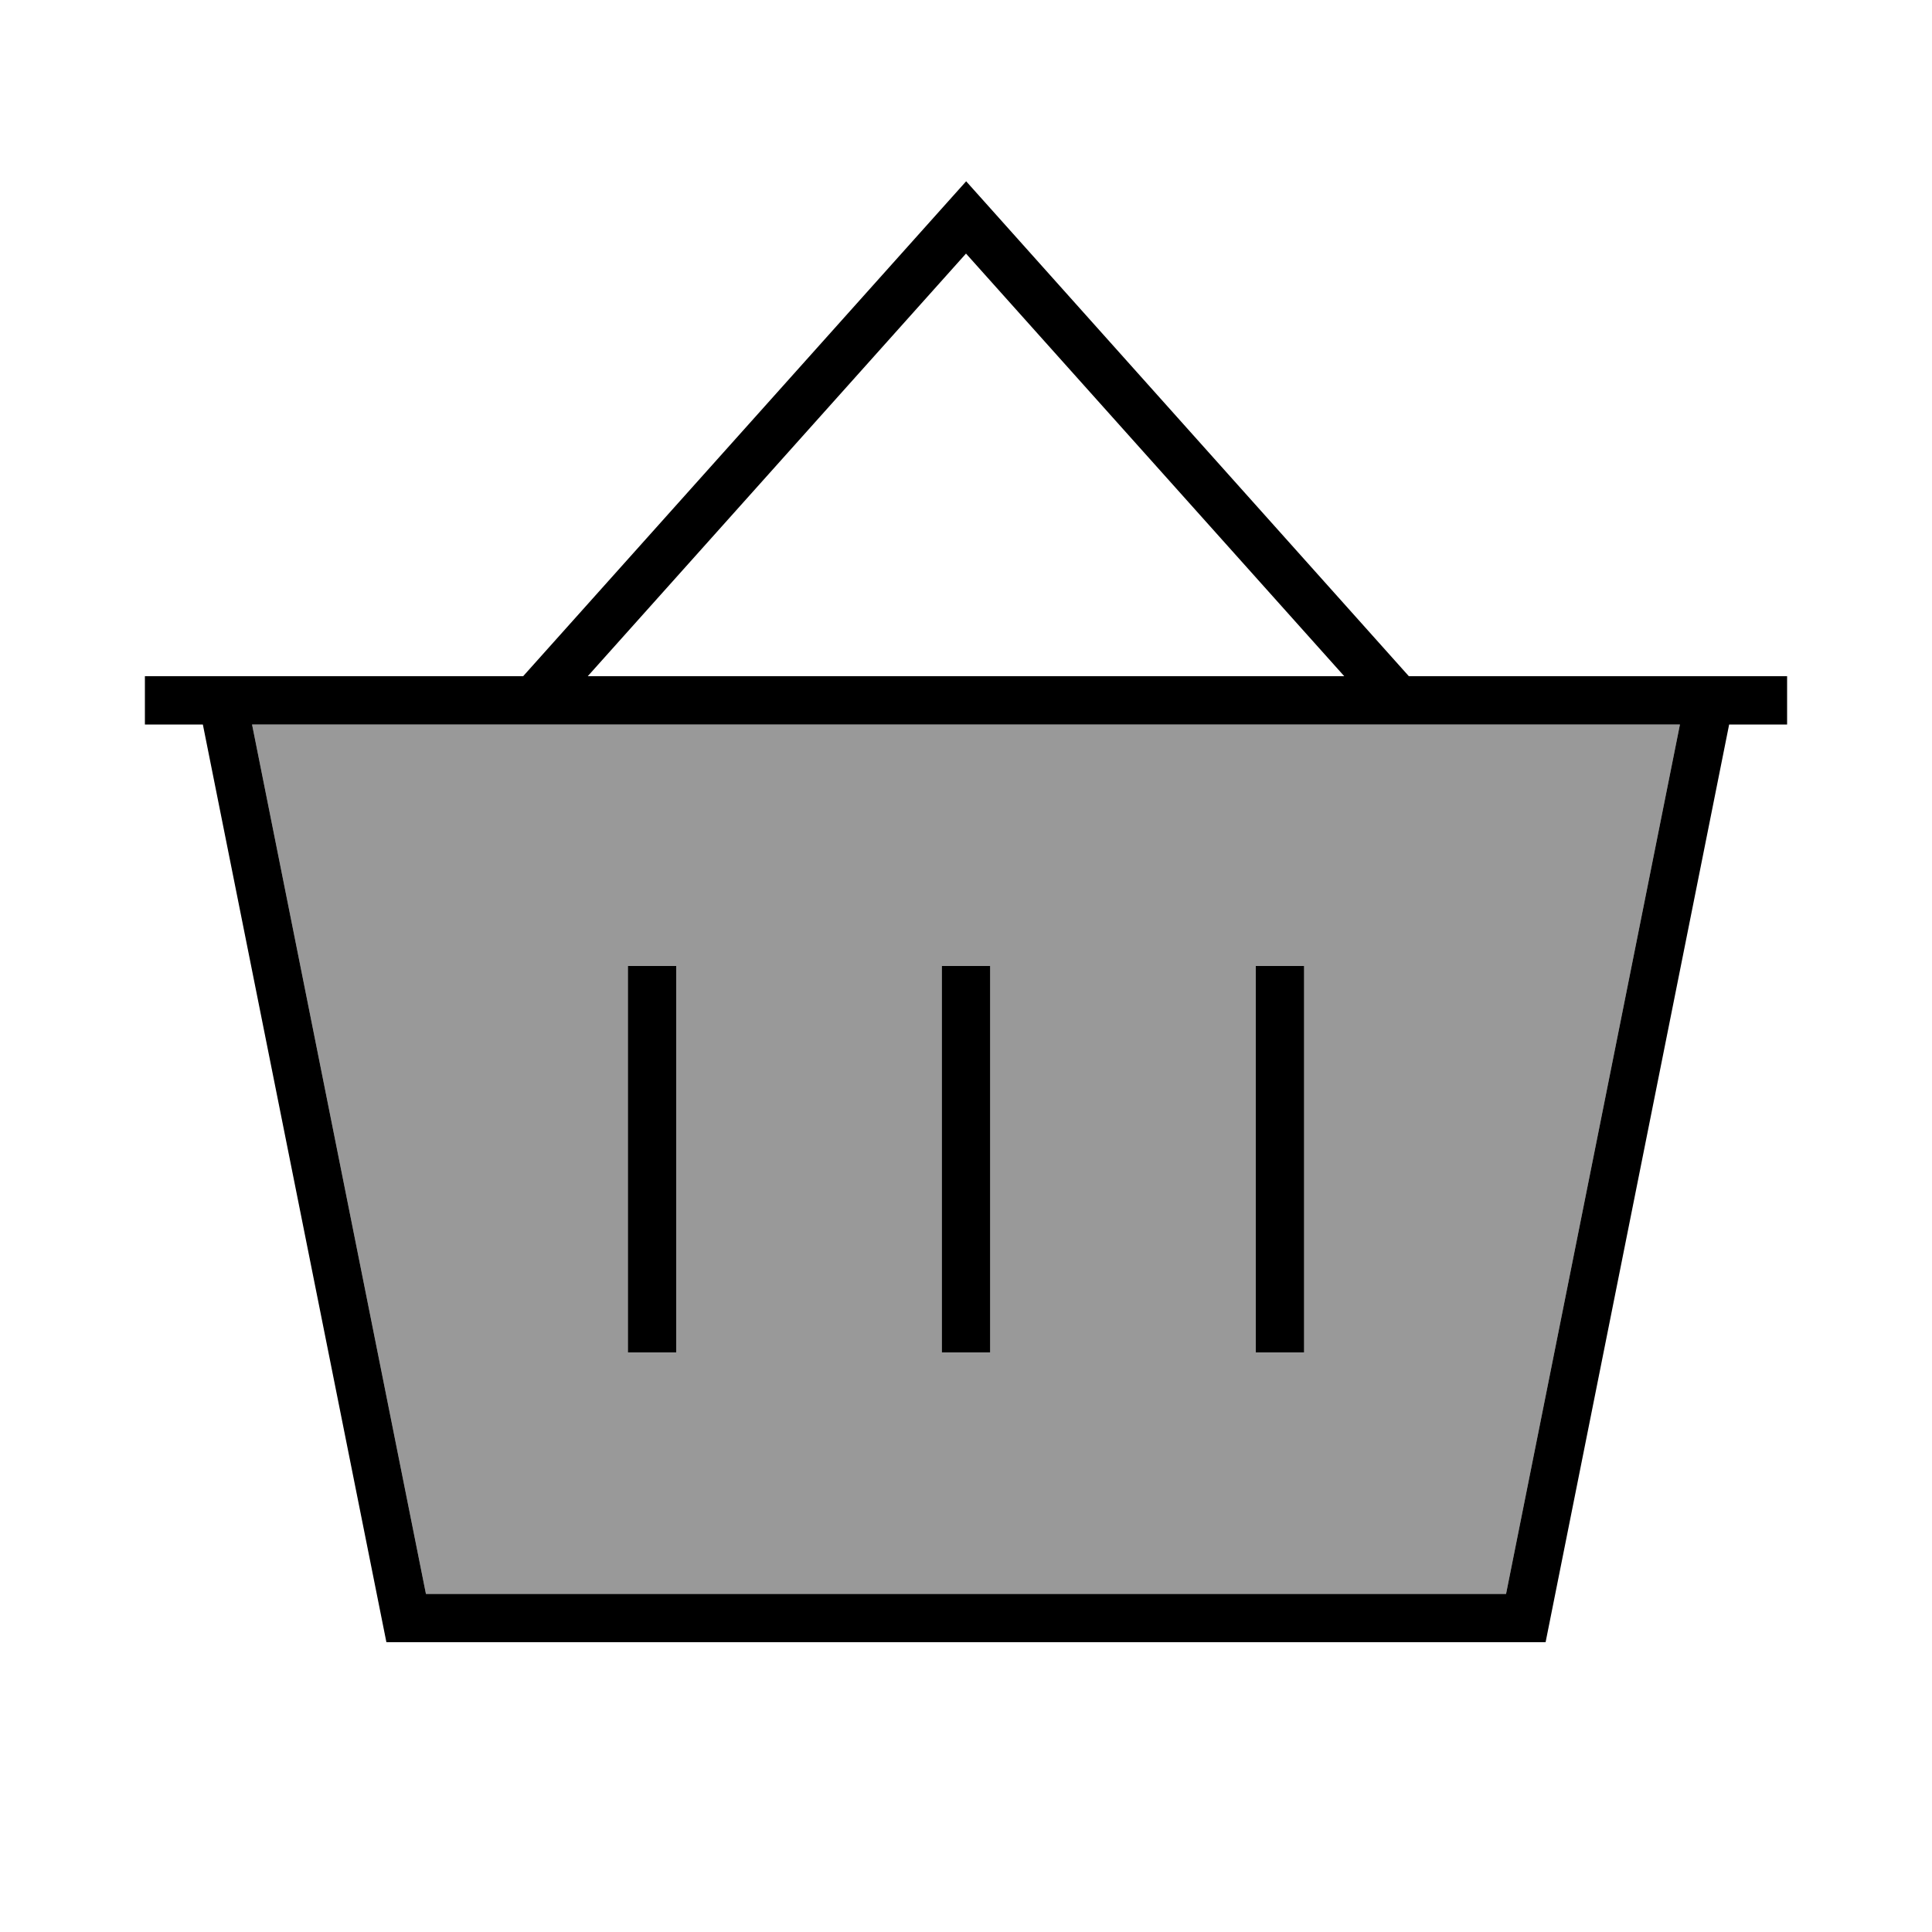 <svg xmlns="http://www.w3.org/2000/svg" viewBox="0 0 640 640"><!--! Font Awesome Pro 7.1.0 by @fontawesome - https://fontawesome.com License - https://fontawesome.com/license (Commercial License) Copyright 2025 Fonticons, Inc. --><path opacity=".4" fill="currentColor" d="M83.5 240L556.5 240L498.9 528L141.1 528L83.5 240zM208 320L208 448L224 448L224 320L208 320zM312 320L312 448L328 448L328 320L312 320zM416 320L416 448L432 448L432 320L416 320z"/><path fill="currentColor" d="M320 60L326 66.7L466.7 224C631.7 224 558.5 224 592 224L592 240L572.8 240L512 544L128 544L67.2 240L48 240L48 224L64 224L64 224L173.3 224L314.1 66.7L320.1 60zM320 84L194.7 224L445.3 224L320 84zM83.5 240L141.1 528L498.9 528L556.5 240L83.5 240zM224 328L224 448L208 448L208 320L224 320L224 328zM328 320L328 448L312 448L312 320L328 320zM432 328L432 448L416 448L416 320L432 320L432 328z"/></svg>